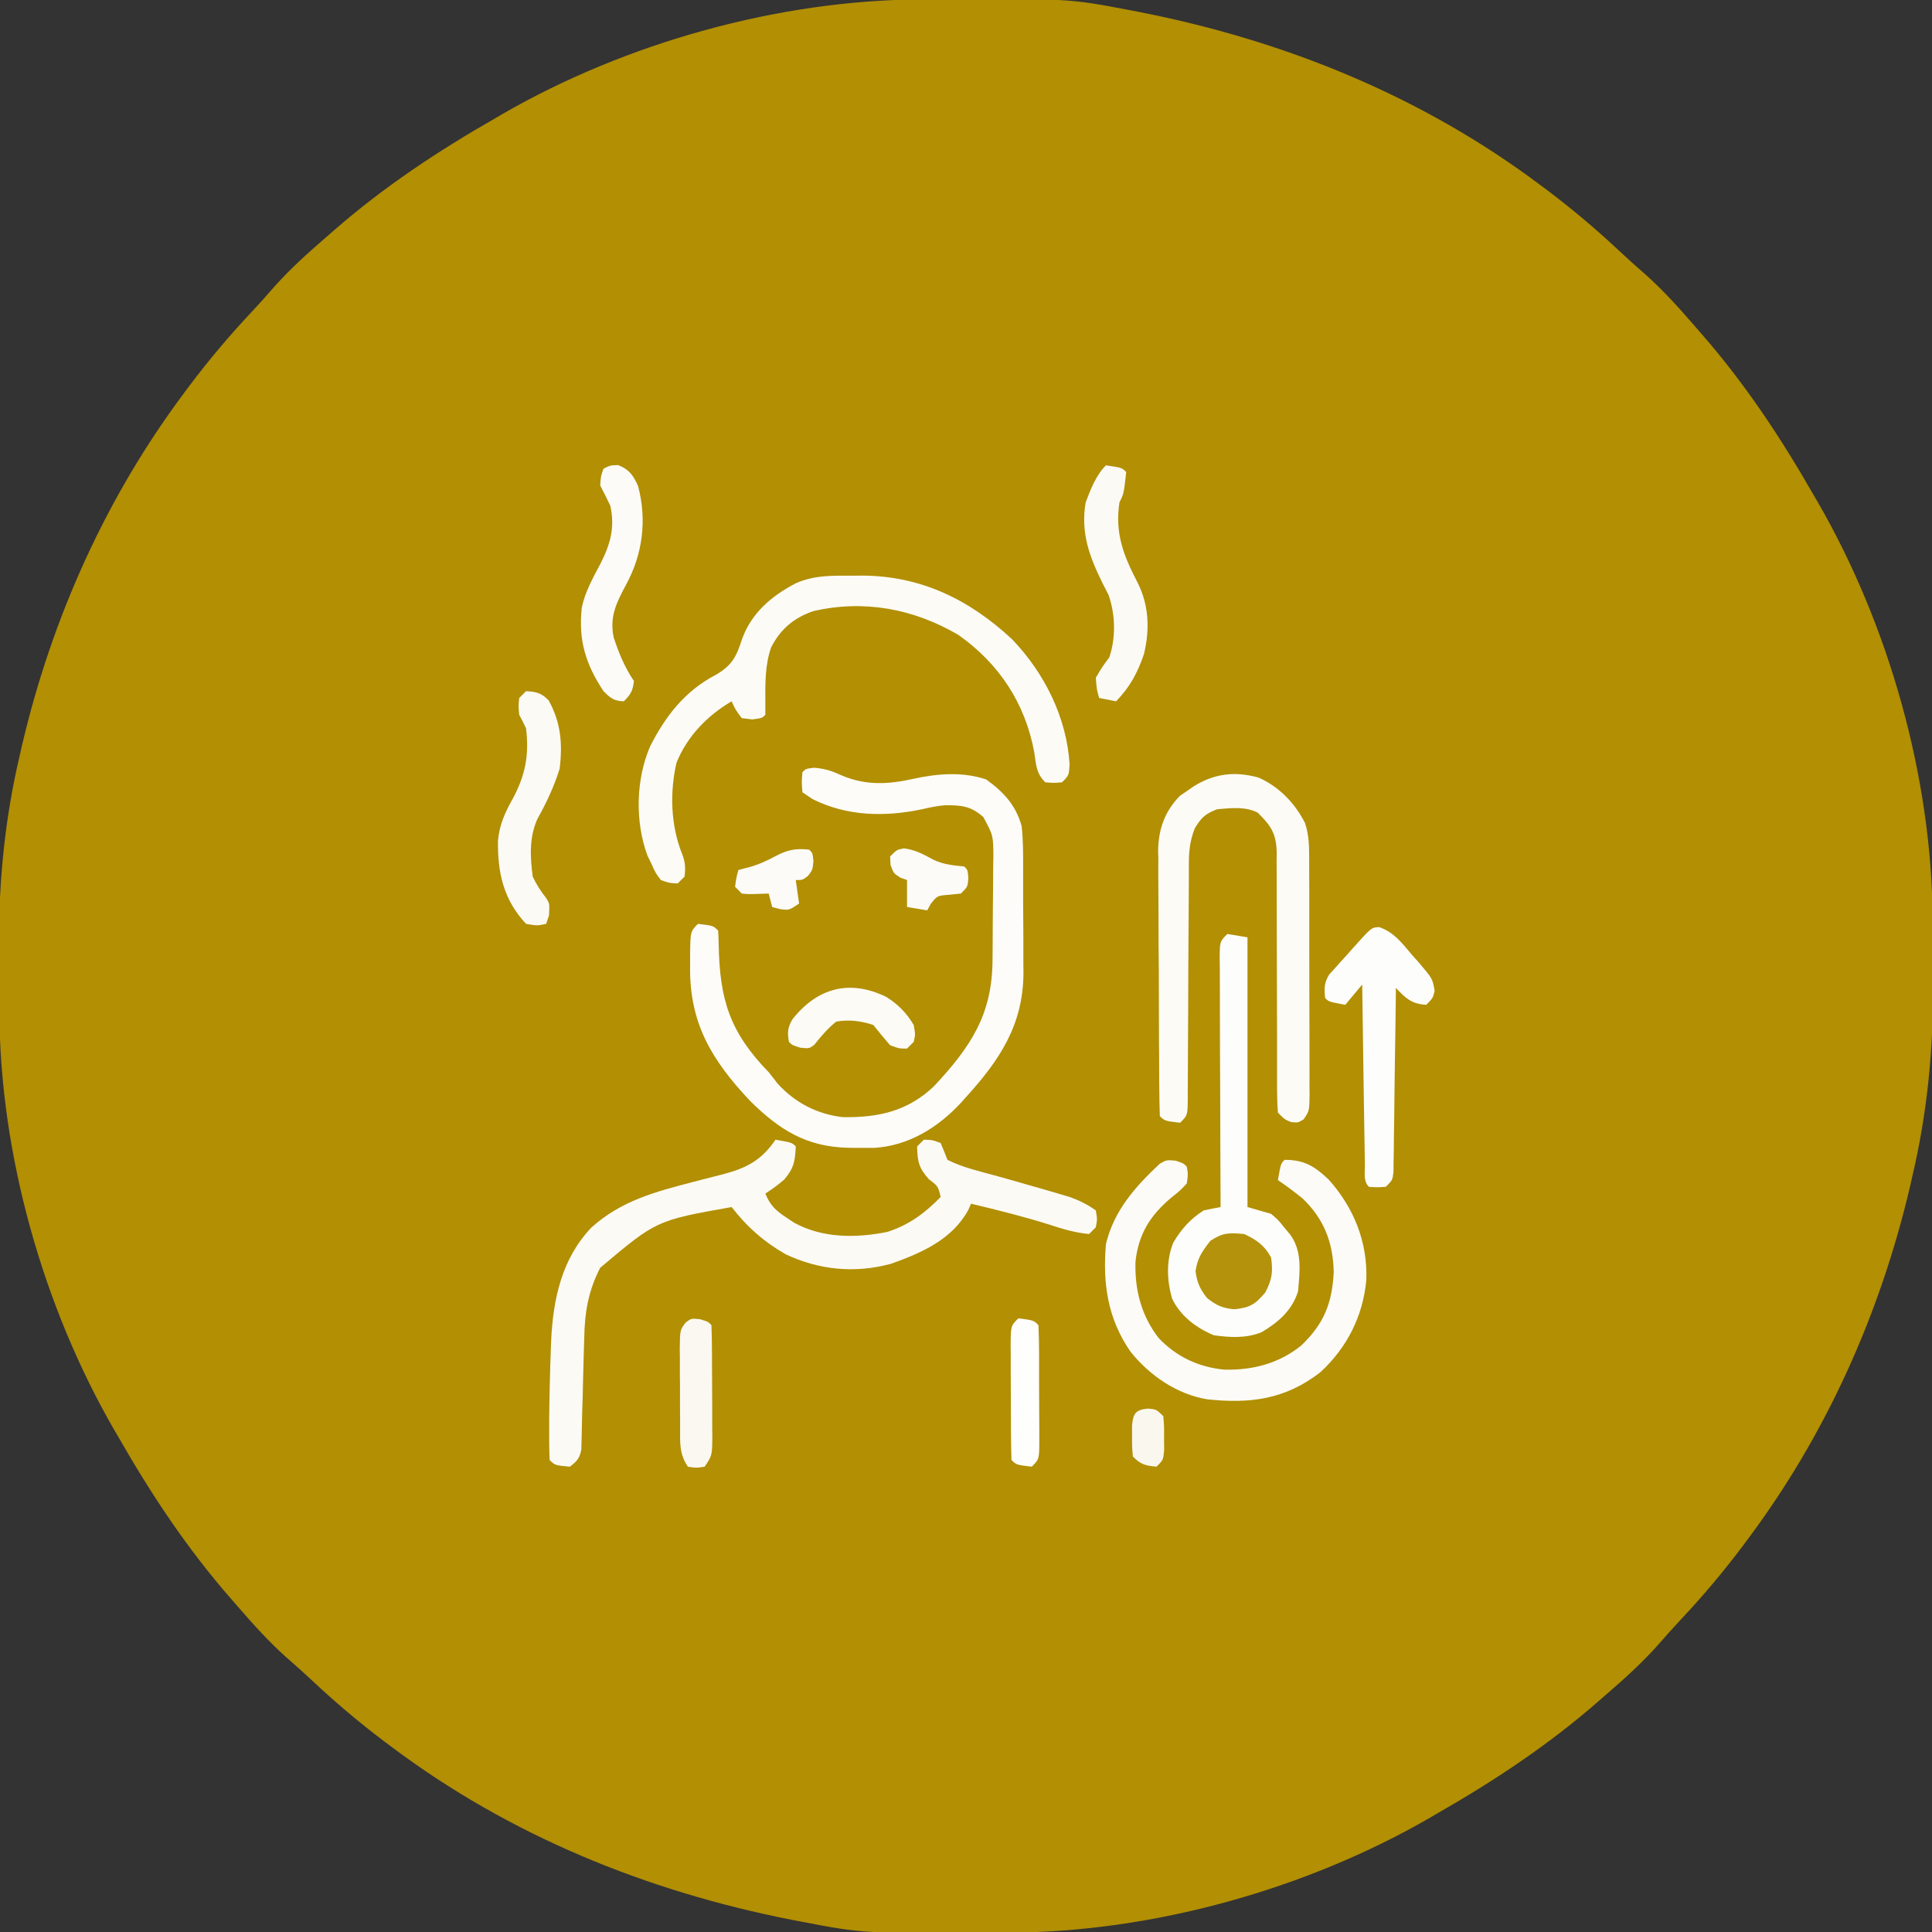 <?xml version="1.0" encoding="UTF-8"?>
<svg xmlns="http://www.w3.org/2000/svg" xmlns:xlink="http://www.w3.org/1999/xlink" width="70px" height="70px" viewBox="0 0 70 70" version="1.1">
<rect x="0" y="0" width="70" height="70" fill="#333333" stroke="none"/>
<g id="surface1">
<path style=" stroke:none;fill-rule:nonzero;fill:rgb(69.804%,56.078%,1.176%);fill-opacity:1;" d="M 33.41 -0.023 C 33.527 -0.027 33.645 -0.027 33.766 -0.027 C 38.715 -0.055 38.715 -0.055 40.926 0.367 C 41.059 0.391 41.191 0.418 41.332 0.445 C 46.578 1.48 51.539 3.496 55.828 6.719 C 55.906 6.777 55.98 6.832 56.059 6.891 C 56.969 7.578 57.832 8.305 58.664 9.086 C 58.984 9.387 59.309 9.676 59.641 9.965 C 60.25 10.512 60.789 11.105 61.328 11.727 C 61.43 11.844 61.531 11.961 61.637 12.082 C 63.223 13.895 64.531 15.871 65.723 17.957 C 65.77 18.035 65.816 18.117 65.863 18.195 C 68.441 22.656 70 28.176 70.023 33.332 C 70.027 33.457 70.027 33.582 70.027 33.707 C 70.027 33.973 70.027 34.234 70.031 34.496 C 70.031 34.887 70.035 35.277 70.039 35.668 C 70.051 38.016 69.828 40.324 69.289 42.613 C 69.258 42.75 69.227 42.887 69.195 43.027 C 68.105 47.652 66.137 52.027 63.281 55.828 C 63.223 55.906 63.168 55.98 63.109 56.059 C 62.422 56.969 61.695 57.832 60.914 58.664 C 60.613 58.984 60.324 59.309 60.035 59.641 C 59.488 60.25 58.895 60.789 58.273 61.328 C 58.156 61.43 58.039 61.531 57.918 61.637 C 56.105 63.223 54.129 64.531 52.043 65.723 C 51.965 65.77 51.883 65.816 51.805 65.863 C 47.312 68.457 41.781 70 36.59 70.023 C 36.473 70.027 36.355 70.027 36.234 70.027 C 31.285 70.055 31.285 70.055 29.074 69.633 C 28.941 69.609 28.809 69.582 28.668 69.555 C 23.422 68.52 18.461 66.504 14.172 63.281 C 14.094 63.223 14.02 63.168 13.941 63.109 C 13.031 62.422 12.168 61.695 11.336 60.914 C 11.016 60.613 10.691 60.324 10.359 60.035 C 9.75 59.488 9.211 58.895 8.672 58.273 C 8.57 58.156 8.469 58.039 8.363 57.918 C 6.777 56.105 5.469 54.129 4.277 52.043 C 4.23 51.965 4.184 51.883 4.137 51.805 C 1.559 47.344 0 41.824 -0.023 36.668 C -0.027 36.543 -0.027 36.418 -0.027 36.293 C -0.027 36.027 -0.027 35.766 -0.031 35.504 C -0.031 35.113 -0.035 34.723 -0.039 34.332 C -0.051 31.984 0.172 29.676 0.711 27.387 C 0.742 27.25 0.773 27.113 0.805 26.973 C 1.895 22.348 3.863 17.973 6.719 14.172 C 6.777 14.094 6.832 14.02 6.891 13.941 C 7.578 13.031 8.305 12.168 9.086 11.336 C 9.387 11.016 9.676 10.691 9.965 10.359 C 10.512 9.75 11.105 9.211 11.727 8.672 C 11.844 8.57 11.961 8.469 12.082 8.363 C 13.895 6.777 15.871 5.469 17.957 4.277 C 18.035 4.23 18.117 4.184 18.195 4.137 C 22.688 1.543 28.219 0 33.41 -0.023 Z M 33.41 -0.023 "/>
<path style=" stroke:none;fill-rule:nonzero;fill:rgb(98.824%,98.039%,96.078%);fill-opacity:1;" d="M 28.098 41.293 C 28.691 41.398 28.691 41.398 28.832 41.535 C 28.809 42.066 28.766 42.324 28.418 42.734 C 28.098 43 28.098 43 27.73 43.246 C 27.906 43.676 28.109 43.863 28.496 44.117 C 28.586 44.176 28.676 44.238 28.773 44.301 C 29.801 44.867 31.023 44.863 32.156 44.633 C 32.945 44.375 33.508 43.957 34.082 43.367 C 33.988 42.98 33.988 42.98 33.656 42.727 C 33.289 42.32 33.238 42.078 33.23 41.535 C 33.309 41.457 33.391 41.375 33.473 41.293 C 33.777 41.301 33.777 41.301 34.082 41.414 C 34.168 41.617 34.25 41.82 34.328 42.023 C 34.898 42.312 35.547 42.449 36.16 42.621 C 36.391 42.684 36.621 42.75 36.852 42.816 C 37.02 42.863 37.02 42.863 37.191 42.914 C 37.602 43.027 38.012 43.148 38.422 43.27 C 38.539 43.305 38.656 43.34 38.777 43.375 C 39.117 43.5 39.406 43.645 39.703 43.855 C 39.758 44.172 39.758 44.172 39.703 44.469 C 39.621 44.547 39.543 44.629 39.461 44.711 C 38.953 44.664 38.488 44.527 38.008 44.367 C 37.078 44.074 36.133 43.84 35.184 43.613 C 35.152 43.684 35.117 43.758 35.086 43.832 C 34.504 44.91 33.387 45.398 32.281 45.789 C 30.984 46.145 29.676 46.016 28.465 45.445 C 27.668 44.988 27.07 44.457 26.508 43.734 C 23.781 44.219 23.781 44.219 21.746 45.934 C 21.312 46.781 21.184 47.547 21.168 48.492 C 21.164 48.613 21.16 48.734 21.156 48.859 C 21.145 49.246 21.137 49.633 21.125 50.02 C 21.117 50.406 21.109 50.797 21.094 51.184 C 21.09 51.426 21.082 51.668 21.078 51.906 C 21.074 52.016 21.07 52.125 21.07 52.238 C 21.066 52.332 21.062 52.426 21.062 52.527 C 21 52.84 20.898 52.953 20.645 53.141 C 20.105 53.09 20.105 53.09 19.914 52.898 C 19.898 52.523 19.895 52.148 19.898 51.773 C 19.898 51.66 19.898 51.547 19.898 51.43 C 19.906 50.586 19.926 49.746 19.957 48.902 C 19.961 48.797 19.965 48.688 19.969 48.578 C 20.039 47.07 20.352 45.605 21.426 44.477 C 22.508 43.504 23.73 43.184 25.113 42.824 C 25.23 42.793 25.352 42.762 25.473 42.73 C 25.711 42.668 25.953 42.605 26.191 42.547 C 27.047 42.324 27.59 42.039 28.098 41.293 Z M 28.098 41.293 "/>
<path style=" stroke:none;fill-rule:nonzero;fill:rgb(99.216%,98.824%,97.647%);fill-opacity:1;" d="M 29.496 27.816 C 29.91 27.852 30.129 27.93 30.504 28.098 C 31.371 28.465 32.184 28.422 33.09 28.219 C 33.961 28.027 34.883 27.953 35.734 28.242 C 36.367 28.703 36.801 29.164 37.016 29.93 C 37.07 30.414 37.07 30.895 37.07 31.383 C 37.07 31.523 37.07 31.66 37.07 31.805 C 37.07 32.098 37.07 32.395 37.07 32.688 C 37.07 33.133 37.074 33.582 37.078 34.027 C 37.078 34.312 37.078 34.602 37.078 34.887 C 37.078 35.02 37.078 35.152 37.082 35.289 C 37.062 37.141 36.219 38.406 35.016 39.734 C 34.949 39.805 34.887 39.879 34.82 39.953 C 33.977 40.859 32.922 41.516 31.664 41.59 C 31.457 41.59 31.25 41.59 31.047 41.59 C 30.938 41.59 30.828 41.586 30.719 41.586 C 29.203 41.547 28.238 40.934 27.176 39.887 C 25.781 38.406 24.973 37.059 25.004 35.008 C 25.004 34.887 25.004 34.766 25.004 34.641 C 25.012 33.75 25.012 33.75 25.289 33.473 C 25.844 33.539 25.844 33.539 26.02 33.719 C 26.031 33.883 26.035 34.047 26.039 34.211 C 26.074 36.211 26.434 37.391 27.852 38.848 C 27.961 38.98 28.062 39.117 28.168 39.254 C 28.797 39.949 29.609 40.375 30.547 40.477 C 31.836 40.492 32.891 40.262 33.844 39.352 C 35.176 37.922 35.953 36.762 35.961 34.777 C 35.961 34.645 35.965 34.512 35.965 34.375 C 35.965 34.098 35.969 33.816 35.969 33.535 C 35.969 33.109 35.977 32.68 35.98 32.254 C 35.984 31.98 35.984 31.707 35.984 31.434 C 35.988 31.309 35.988 31.18 35.992 31.047 C 35.988 30.273 35.988 30.273 35.629 29.605 C 35.176 29.203 34.836 29.172 34.238 29.176 C 33.953 29.199 33.691 29.254 33.41 29.32 C 32.062 29.605 30.691 29.578 29.441 28.953 C 29.32 28.871 29.199 28.793 29.074 28.707 C 29.043 28.336 29.043 28.336 29.074 27.977 C 29.195 27.852 29.195 27.852 29.496 27.816 Z M 29.496 27.816 "/>
<path style=" stroke:none;fill-rule:nonzero;fill:rgb(98.824%,98.431%,96.471%);fill-opacity:1;" d="M 30.883 20.859 C 31 20.859 31.117 20.859 31.234 20.855 C 33.363 20.863 35.117 21.719 36.664 23.156 C 37.84 24.379 38.652 25.996 38.754 27.703 C 38.727 28.098 38.727 28.098 38.48 28.344 C 38.176 28.371 38.176 28.371 37.871 28.344 C 37.535 28.004 37.547 27.727 37.473 27.258 C 37.148 25.488 36.203 24.047 34.723 23.004 C 33.105 22.055 31.309 21.719 29.473 22.141 C 28.777 22.375 28.277 22.793 27.941 23.453 C 27.711 24.102 27.727 24.797 27.73 25.48 C 27.73 25.617 27.73 25.758 27.73 25.898 C 27.609 26.02 27.609 26.02 27.258 26.066 C 27.133 26.051 27.008 26.035 26.875 26.02 C 26.648 25.715 26.648 25.715 26.508 25.41 C 25.629 25.926 24.898 26.676 24.512 27.633 C 24.262 28.703 24.301 29.918 24.715 30.941 C 24.828 31.227 24.844 31.461 24.801 31.762 C 24.68 31.883 24.68 31.883 24.555 32.008 C 24.254 31.996 24.254 31.996 23.945 31.887 C 23.754 31.633 23.754 31.633 23.609 31.312 C 23.559 31.207 23.508 31.105 23.457 30.996 C 23.004 29.77 23.039 28.258 23.547 27.059 C 24.109 25.945 24.809 25.043 25.922 24.457 C 26.523 24.113 26.68 23.797 26.887 23.152 C 27.227 22.207 27.957 21.59 28.832 21.133 C 29.508 20.836 30.156 20.855 30.883 20.859 Z M 30.883 20.859 "/>
<path style=" stroke:none;fill-rule:nonzero;fill:rgb(98.824%,98.431%,96.471%);fill-opacity:1;" d="M 45.598 28.172 C 46.34 28.5 46.922 29.102 47.285 29.824 C 47.434 30.273 47.434 30.699 47.434 31.168 C 47.434 31.266 47.434 31.367 47.434 31.469 C 47.438 31.793 47.438 32.113 47.438 32.438 C 47.438 32.664 47.438 32.891 47.438 33.117 C 47.438 33.59 47.438 34.059 47.438 34.531 C 47.438 35.137 47.441 35.742 47.441 36.348 C 47.445 36.816 47.445 37.281 47.445 37.746 C 47.445 37.969 47.445 38.191 47.445 38.418 C 47.449 38.727 47.445 39.039 47.445 39.352 C 47.445 39.492 47.445 39.492 47.449 39.633 C 47.441 40.254 47.441 40.254 47.23 40.559 C 47.031 40.68 47.031 40.68 46.781 40.656 C 46.543 40.559 46.543 40.559 46.301 40.312 C 46.277 39.996 46.27 39.688 46.27 39.367 C 46.27 39.27 46.27 39.172 46.27 39.07 C 46.27 38.859 46.27 38.645 46.27 38.434 C 46.27 38.098 46.27 37.758 46.27 37.422 C 46.266 36.465 46.262 35.508 46.262 34.547 C 46.262 33.961 46.262 33.379 46.258 32.793 C 46.258 32.57 46.258 32.344 46.258 32.121 C 46.258 31.809 46.258 31.496 46.254 31.184 C 46.258 31.094 46.258 31 46.258 30.906 C 46.246 30.203 46.051 29.918 45.566 29.441 C 45.117 29.215 44.594 29.277 44.102 29.32 C 43.672 29.484 43.535 29.613 43.293 30.004 C 43.098 30.488 43.07 30.906 43.074 31.418 C 43.074 31.516 43.074 31.613 43.074 31.715 C 43.07 32.031 43.07 32.352 43.07 32.672 C 43.07 32.895 43.066 33.117 43.066 33.344 C 43.062 33.926 43.059 34.512 43.055 35.098 C 43.055 36.039 43.047 36.977 43.043 37.914 C 43.039 38.242 43.039 38.57 43.039 38.898 C 43.039 39.102 43.035 39.301 43.035 39.5 C 43.035 39.594 43.035 39.684 43.035 39.777 C 43.031 40.41 43.031 40.41 42.758 40.68 C 42.199 40.613 42.199 40.613 42.023 40.438 C 42.012 40.117 42.004 39.805 42.004 39.484 C 42.004 39.387 42 39.285 42 39.184 C 41.996 38.852 41.996 38.52 41.996 38.188 C 41.996 38.074 41.996 37.961 41.992 37.844 C 41.992 37.246 41.988 36.645 41.988 36.043 C 41.988 35.426 41.984 34.809 41.977 34.188 C 41.977 33.711 41.973 33.234 41.973 32.758 C 41.973 32.531 41.973 32.305 41.969 32.074 C 41.965 31.754 41.965 31.434 41.969 31.113 C 41.965 31.02 41.965 30.93 41.961 30.832 C 41.969 30.051 42.199 29.391 42.758 28.828 C 42.84 28.773 42.918 28.719 43 28.664 C 43.082 28.605 43.164 28.551 43.246 28.492 C 44 28.027 44.727 27.934 45.598 28.172 Z M 45.598 28.172 "/>
<path style=" stroke:none;fill-rule:nonzero;fill:rgb(99.216%,99.216%,98.431%);fill-opacity:1;" d="M 44.469 33.84 C 44.832 33.898 44.832 33.898 45.199 33.961 C 45.199 37.188 45.199 40.41 45.199 43.734 C 45.484 43.816 45.766 43.895 46.055 43.98 C 46.32 44.207 46.32 44.207 46.527 44.469 C 46.633 44.598 46.633 44.598 46.742 44.727 C 47.191 45.336 47.094 46.062 47.031 46.789 C 46.812 47.48 46.324 47.902 45.715 48.266 C 45.156 48.496 44.566 48.461 43.98 48.379 C 43.34 48.113 42.77 47.684 42.465 47.047 C 42.277 46.383 42.25 45.676 42.508 45.027 C 42.793 44.543 43.129 44.16 43.613 43.855 C 43.816 43.812 44.02 43.77 44.223 43.734 C 44.223 43.613 44.223 43.492 44.223 43.371 C 44.215 42.238 44.215 41.105 44.211 39.973 C 44.211 39.391 44.207 38.809 44.203 38.227 C 44.203 37.664 44.199 37.102 44.199 36.539 C 44.199 36.324 44.199 36.113 44.199 35.898 C 44.195 35.598 44.195 35.297 44.195 34.996 C 44.195 34.906 44.195 34.82 44.191 34.727 C 44.195 34.113 44.195 34.113 44.469 33.84 Z M 44.469 33.84 "/>
<path style=" stroke:none;fill-rule:nonzero;fill:rgb(98.824%,98.431%,96.863%);fill-opacity:1;" d="M 42.598 42.055 C 42.879 42.148 42.879 42.148 43 42.27 C 43.047 42.551 43.047 42.551 43 42.879 C 42.75 43.145 42.75 43.145 42.422 43.406 C 41.668 44.047 41.25 44.715 41.141 45.711 C 41.109 46.73 41.352 47.672 41.984 48.484 C 42.633 49.164 43.434 49.535 44.359 49.625 C 45.387 49.648 46.348 49.402 47.156 48.742 C 47.973 47.953 48.266 47.219 48.324 46.086 C 48.297 45.02 47.977 44.172 47.199 43.426 C 46.906 43.188 46.613 42.969 46.301 42.758 C 46.406 42.16 46.406 42.16 46.543 42.023 C 47.258 42.023 47.629 42.254 48.141 42.738 C 49.055 43.762 49.555 45.004 49.504 46.379 C 49.383 47.688 48.809 48.82 47.844 49.715 C 46.57 50.707 45.289 50.867 43.734 50.699 C 42.633 50.512 41.648 49.836 40.957 48.969 C 40.133 47.773 39.949 46.512 40.07 45.078 C 40.355 43.867 41.133 42.996 42.02 42.164 C 42.27 42.023 42.27 42.023 42.598 42.055 Z M 42.598 42.055 "/>
<path style=" stroke:none;fill-rule:nonzero;fill:rgb(99.216%,99.216%,98.431%);fill-opacity:1;" d="M 49.98 33.594 C 50.52 33.785 50.801 34.176 51.164 34.602 C 51.273 34.727 51.273 34.727 51.387 34.852 C 51.902 35.453 51.902 35.453 51.98 35.898 C 51.918 36.16 51.918 36.16 51.676 36.406 C 51.141 36.375 50.934 36.172 50.574 35.793 C 50.574 35.879 50.574 35.969 50.574 36.059 C 50.562 36.871 50.555 37.688 50.539 38.504 C 50.535 38.926 50.527 39.344 50.523 39.766 C 50.52 40.246 50.512 40.727 50.504 41.211 C 50.504 41.438 50.504 41.438 50.5 41.668 C 50.496 41.809 50.496 41.945 50.492 42.09 C 50.492 42.215 50.488 42.336 50.488 42.465 C 50.453 42.758 50.453 42.758 50.211 43 C 49.895 43.023 49.895 43.023 49.598 43 C 49.387 42.789 49.457 42.492 49.453 42.203 C 49.449 42.059 49.445 41.914 49.445 41.766 C 49.441 41.609 49.441 41.453 49.438 41.289 C 49.434 41.133 49.434 40.973 49.43 40.809 C 49.422 40.383 49.418 39.957 49.41 39.531 C 49.406 39.098 49.398 38.66 49.391 38.227 C 49.379 37.375 49.367 36.523 49.355 35.672 C 49.152 35.914 48.949 36.156 48.742 36.406 C 48.148 36.297 48.148 36.297 48.012 36.16 C 47.977 35.816 47.973 35.613 48.156 35.312 C 48.219 35.242 48.285 35.168 48.355 35.094 C 48.426 35.012 48.496 34.934 48.57 34.852 C 48.684 34.727 48.684 34.727 48.797 34.602 C 48.871 34.52 48.945 34.438 49.023 34.348 C 49.699 33.594 49.699 33.594 49.98 33.594 Z M 49.98 33.594 "/>
<path style=" stroke:none;fill-rule:nonzero;fill:rgb(98.824%,98.039%,96.078%);fill-opacity:1;" d="M 40.07 16.859 C 40.645 16.945 40.645 16.945 40.805 17.102 C 40.719 17.883 40.719 17.883 40.559 18.203 C 40.391 19.332 40.707 20.125 41.215 21.105 C 41.629 21.926 41.664 22.797 41.449 23.695 C 41.215 24.383 40.941 24.891 40.438 25.41 C 40.234 25.371 40.031 25.328 39.824 25.289 C 39.734 24.969 39.734 24.969 39.703 24.555 C 39.934 24.164 39.934 24.164 40.191 23.82 C 40.434 23.102 40.414 22.277 40.168 21.562 C 40.098 21.422 40.023 21.281 39.949 21.133 C 39.469 20.16 39.148 19.301 39.336 18.203 C 39.512 17.734 39.711 17.219 40.07 16.859 Z M 40.07 16.859 "/>
<path style=" stroke:none;fill-rule:nonzero;fill:rgb(98.824%,98.039%,96.078%);fill-opacity:1;" d="M 19.059 25.043 C 19.43 25.062 19.609 25.105 19.875 25.371 C 20.324 26.168 20.387 26.957 20.277 27.852 C 20.078 28.496 19.797 29.09 19.469 29.676 C 19.172 30.348 19.207 31.043 19.301 31.762 C 19.438 32.051 19.59 32.281 19.785 32.535 C 19.914 32.738 19.914 32.738 19.891 33.168 C 19.855 33.27 19.824 33.367 19.789 33.473 C 19.469 33.543 19.469 33.543 19.059 33.473 C 18.242 32.598 18.023 31.613 18.043 30.449 C 18.098 29.879 18.293 29.449 18.57 28.953 C 19.031 28.102 19.18 27.363 19.059 26.387 C 18.98 26.223 18.902 26.059 18.812 25.898 C 18.781 25.578 18.781 25.578 18.812 25.289 C 18.895 25.207 18.973 25.125 19.059 25.043 Z M 19.059 25.043 "/>
<path style=" stroke:none;fill-rule:nonzero;fill:rgb(98.824%,98.431%,96.863%);fill-opacity:1;" d="M 22.402 16.852 C 22.805 17.016 22.949 17.227 23.121 17.617 C 23.445 18.848 23.285 20.082 22.684 21.184 C 22.336 21.836 22.078 22.344 22.234 23.09 C 22.418 23.66 22.633 24.176 22.969 24.676 C 22.922 25.039 22.863 25.148 22.602 25.41 C 22.242 25.398 22.121 25.297 21.867 25.043 C 21.223 24.074 20.945 23.188 21.082 22 C 21.203 21.43 21.492 20.926 21.762 20.41 C 22.117 19.711 22.285 19.113 22.113 18.324 C 21.996 18.078 21.875 17.832 21.746 17.59 C 21.77 17.246 21.77 17.246 21.867 16.98 C 22.113 16.859 22.113 16.859 22.402 16.852 Z M 22.402 16.852 "/>
<path style=" stroke:none;fill-rule:nonzero;fill:rgb(98.039%,97.255%,94.51%);fill-opacity:1;" d="M 25.363 47.797 C 25.656 47.887 25.656 47.887 25.777 48.012 C 25.789 48.359 25.797 48.703 25.797 49.051 C 25.797 49.156 25.797 49.262 25.797 49.367 C 25.801 49.59 25.801 49.812 25.801 50.035 C 25.801 50.375 25.801 50.715 25.805 51.055 C 25.805 51.27 25.805 51.484 25.805 51.699 C 25.805 51.805 25.805 51.906 25.809 52.012 C 25.805 52.734 25.805 52.734 25.531 53.141 C 25.227 53.188 25.227 53.188 24.922 53.141 C 24.609 52.672 24.641 52.281 24.641 51.738 C 24.641 51.637 24.641 51.531 24.641 51.43 C 24.637 51.215 24.637 51 24.637 50.785 C 24.641 50.453 24.637 50.125 24.633 49.797 C 24.633 49.59 24.633 49.379 24.633 49.172 C 24.633 49.074 24.629 48.973 24.629 48.871 C 24.637 48.188 24.637 48.188 24.844 47.918 C 25.043 47.766 25.043 47.766 25.363 47.797 Z M 25.363 47.797 "/>
<path style=" stroke:none;fill-rule:nonzero;fill:rgb(70.588%,57.255%,4.314%);fill-opacity:1;" d="M 45.078 44.711 C 45.52 44.914 45.828 45.133 46.055 45.566 C 46.125 46.094 46.09 46.355 45.844 46.828 C 45.473 47.266 45.285 47.379 44.719 47.438 C 44.285 47.395 44.078 47.301 43.734 47.031 C 43.477 46.703 43.375 46.48 43.316 46.062 C 43.383 45.586 43.559 45.332 43.855 44.957 C 44.312 44.652 44.539 44.664 45.078 44.711 Z M 45.078 44.711 "/>
<path style=" stroke:none;fill-rule:nonzero;fill:rgb(98.824%,98.431%,96.078%);fill-opacity:1;" d="M 32.113 36.121 C 32.539 36.387 32.852 36.707 33.105 37.137 C 33.168 37.48 33.168 37.48 33.105 37.75 C 33.027 37.828 32.945 37.91 32.863 37.992 C 32.578 37.992 32.578 37.992 32.25 37.871 C 32.043 37.633 31.84 37.387 31.641 37.137 C 31.188 36.988 30.766 36.934 30.297 37.016 C 29.98 37.273 29.754 37.539 29.504 37.855 C 29.32 37.992 29.32 37.992 29 37.961 C 28.707 37.871 28.707 37.871 28.586 37.75 C 28.52 37.418 28.539 37.215 28.715 36.926 C 29.621 35.781 30.797 35.477 32.113 36.121 Z M 32.113 36.121 "/>
<path style=" stroke:none;fill-rule:nonzero;fill:rgb(99.608%,99.608%,99.216%);fill-opacity:1;" d="M 36.895 47.766 C 37.449 47.836 37.449 47.836 37.625 48.012 C 37.641 48.367 37.648 48.723 37.648 49.082 C 37.648 49.191 37.648 49.297 37.648 49.41 C 37.648 49.637 37.648 49.867 37.648 50.094 C 37.648 50.445 37.652 50.793 37.652 51.145 C 37.656 51.367 37.656 51.586 37.656 51.809 C 37.656 51.914 37.656 52.02 37.656 52.129 C 37.656 52.867 37.656 52.867 37.383 53.141 C 36.824 53.074 36.824 53.074 36.648 52.898 C 36.637 52.539 36.629 52.184 36.629 51.824 C 36.629 51.719 36.629 51.609 36.629 51.5 C 36.625 51.27 36.625 51.043 36.625 50.812 C 36.625 50.465 36.625 50.113 36.621 49.762 C 36.621 49.543 36.621 49.32 36.621 49.098 C 36.621 48.992 36.621 48.887 36.617 48.781 C 36.621 48.039 36.621 48.039 36.895 47.766 Z M 36.895 47.766 "/>
<path style=" stroke:none;fill-rule:nonzero;fill:rgb(98.824%,98.431%,96.863%);fill-opacity:1;" d="M 29.32 30.785 C 29.441 30.906 29.441 30.906 29.473 31.199 C 29.441 31.52 29.441 31.52 29.273 31.738 C 29.074 31.887 29.074 31.887 28.832 31.887 C 28.871 32.168 28.91 32.449 28.953 32.738 C 28.586 32.984 28.586 32.984 28.258 32.938 C 28.117 32.902 28.117 32.902 27.977 32.863 C 27.934 32.699 27.895 32.539 27.852 32.375 C 27.617 32.383 27.617 32.383 27.379 32.391 C 27.113 32.398 27.113 32.398 26.875 32.375 C 26.797 32.293 26.715 32.211 26.633 32.129 C 26.676 31.809 26.676 31.809 26.754 31.52 C 26.934 31.473 26.934 31.473 27.121 31.426 C 27.477 31.328 27.781 31.191 28.105 31.016 C 28.527 30.793 28.84 30.727 29.32 30.785 Z M 29.32 30.785 "/>
<path style=" stroke:none;fill-rule:nonzero;fill:rgb(98.824%,98.431%,96.863%);fill-opacity:1;" d="M 32.754 30.738 C 33.176 30.793 33.461 30.957 33.832 31.156 C 34.191 31.324 34.547 31.355 34.938 31.395 C 35.062 31.52 35.062 31.52 35.086 31.816 C 35.062 32.129 35.062 32.129 34.816 32.375 C 34.68 32.387 34.539 32.402 34.398 32.418 C 33.957 32.453 33.957 32.453 33.727 32.746 C 33.684 32.824 33.641 32.902 33.594 32.984 C 33.352 32.945 33.113 32.902 32.863 32.863 C 32.863 32.539 32.863 32.219 32.863 31.887 C 32.785 31.855 32.707 31.828 32.625 31.801 C 32.375 31.641 32.375 31.641 32.266 31.336 C 32.262 31.234 32.258 31.133 32.25 31.031 C 32.496 30.785 32.496 30.785 32.754 30.738 Z M 32.754 30.738 "/>
<path style=" stroke:none;fill-rule:nonzero;fill:rgb(98.039%,96.863%,93.725%);fill-opacity:1;" d="M 41.598 51.035 C 41.902 51.066 41.902 51.066 42.148 51.309 C 42.18 51.672 42.18 51.672 42.176 52.102 C 42.18 52.246 42.18 52.387 42.18 52.535 C 42.148 52.898 42.148 52.898 41.902 53.141 C 41.5 53.102 41.336 53.066 41.047 52.773 C 41.016 52.438 41.016 52.438 41.016 52.043 C 41.016 51.91 41.016 51.781 41.016 51.645 C 41.059 51.203 41.148 51.078 41.598 51.035 Z M 41.598 51.035 "/>
</g>
</svg>
